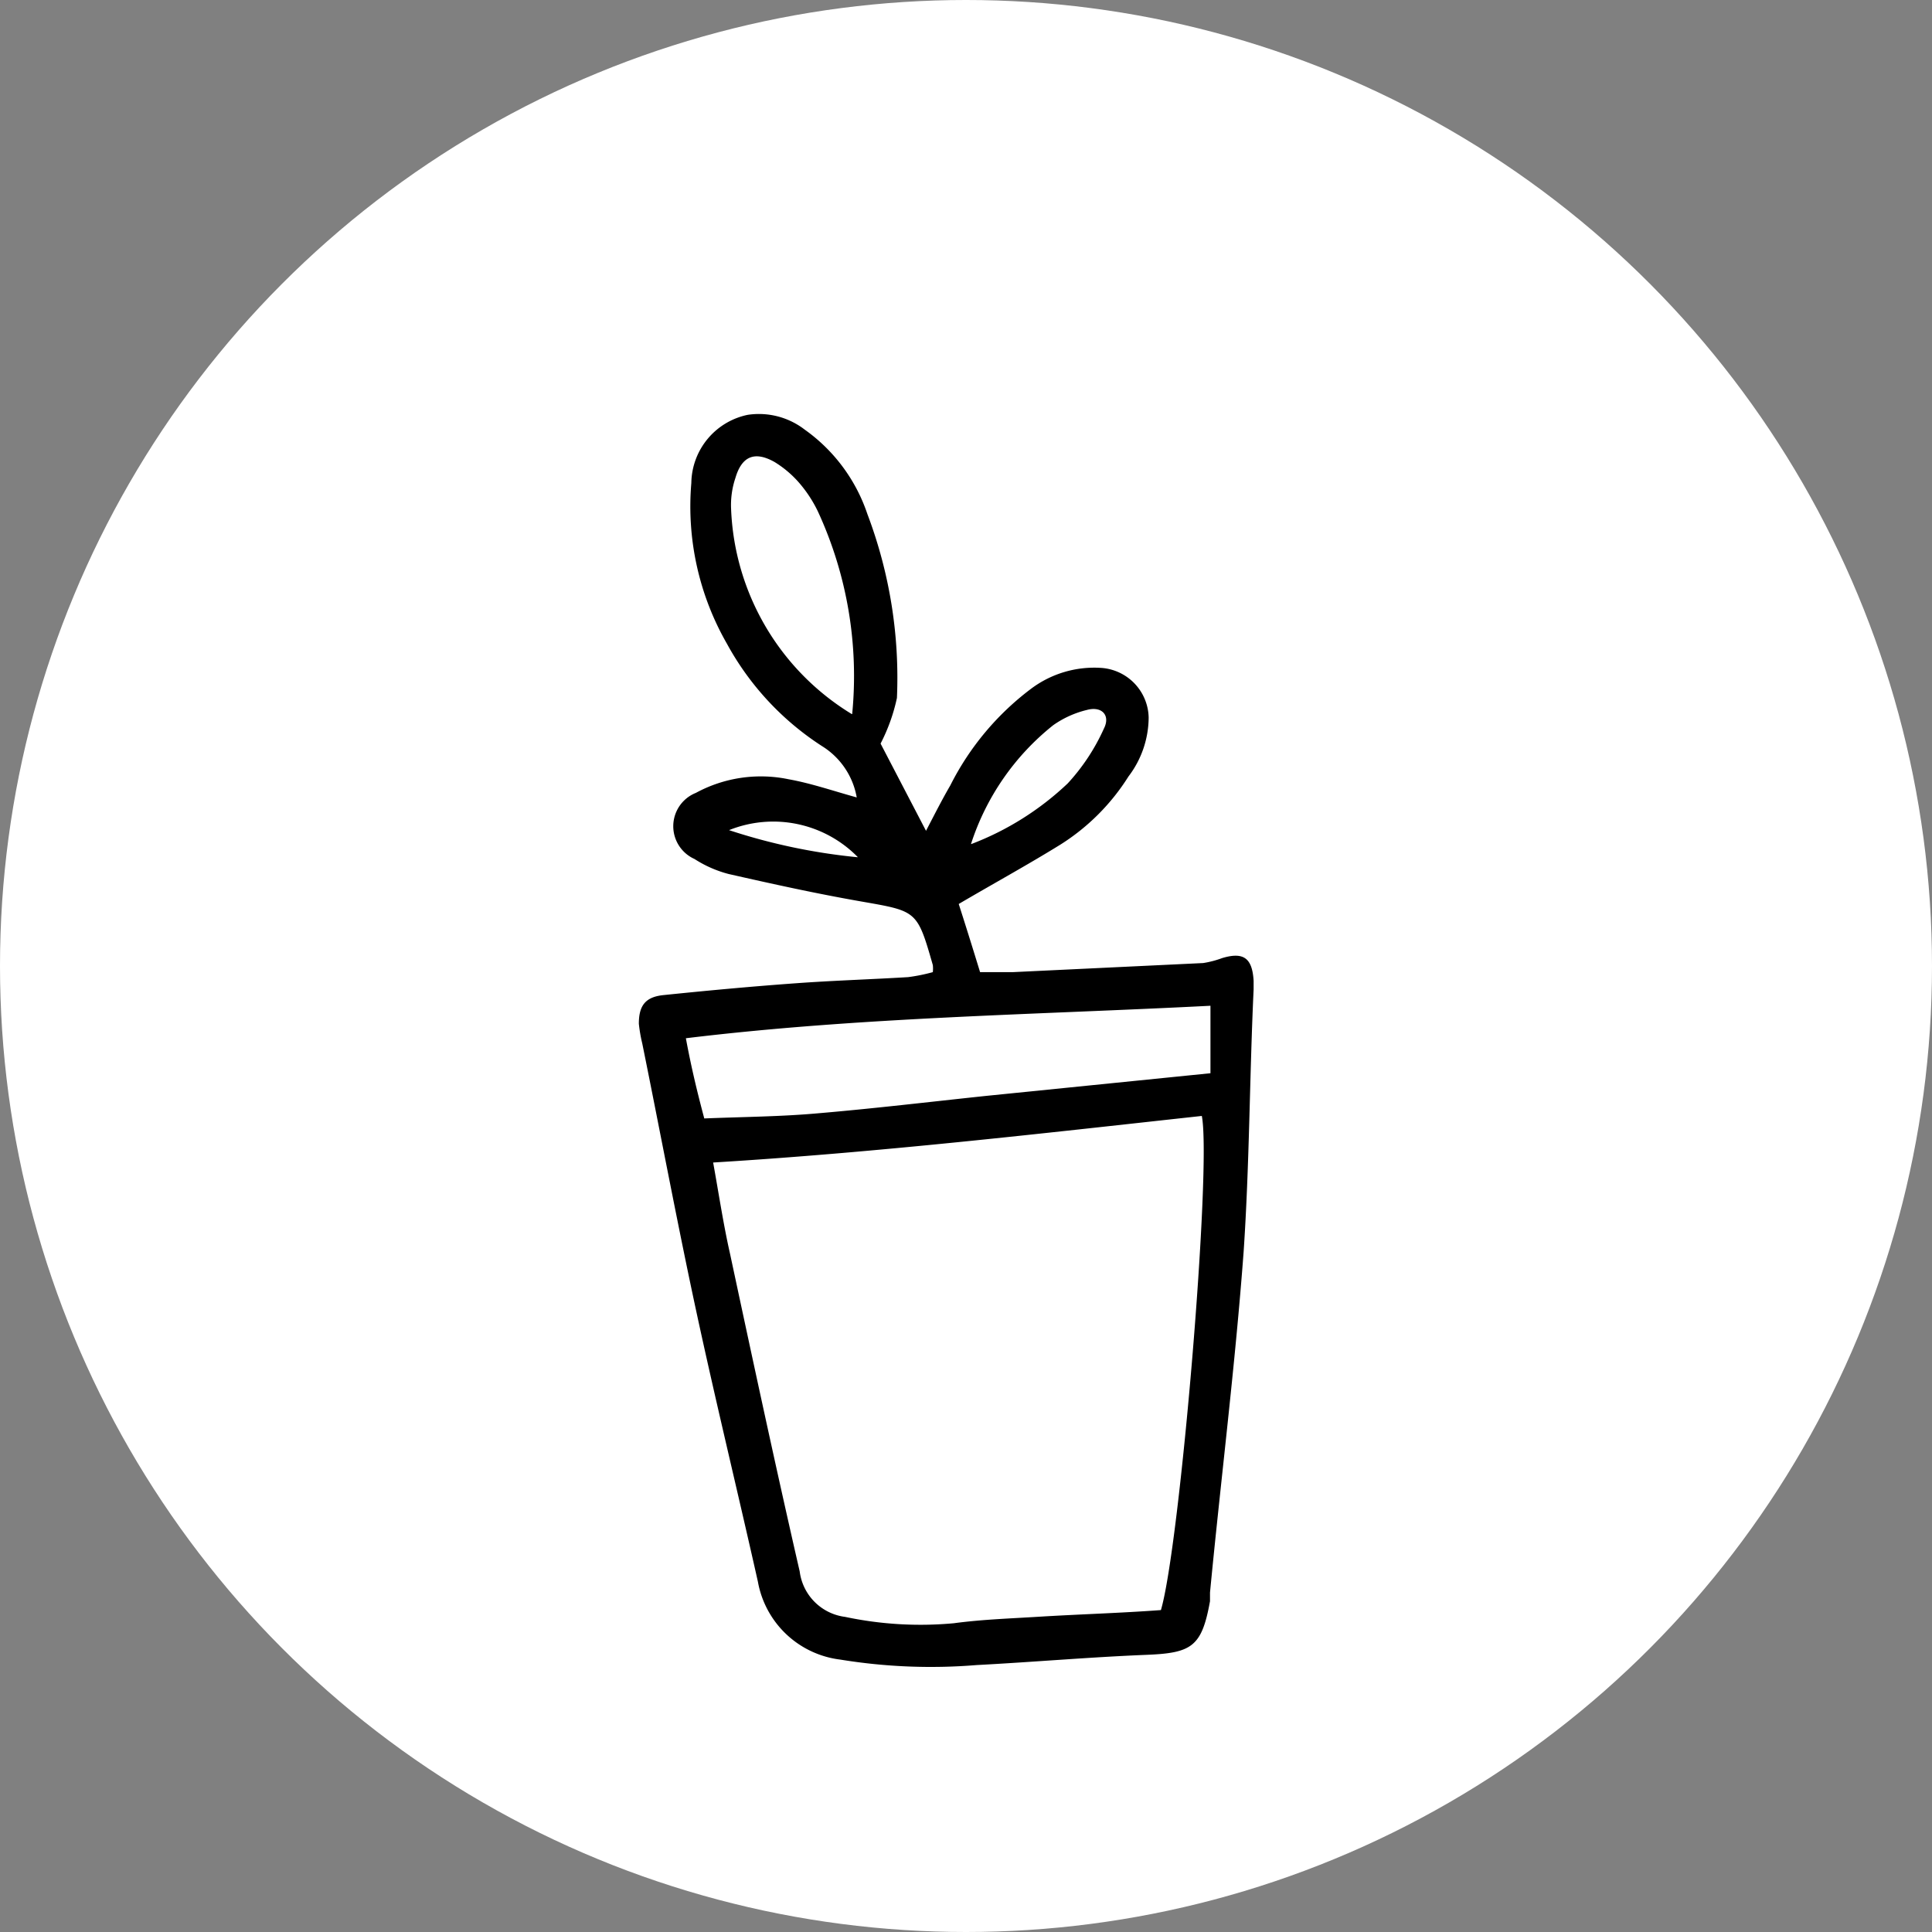 <svg xmlns="http://www.w3.org/2000/svg" viewBox="0 0 85.04 85.04"><rect x="0" y="0" width="85.04" height="85.04" fill="#808080" stroke="none"/><defs><style>.cls-1{fill:#fff;}</style></defs><g id="Ebene_2" data-name="Ebene 2"><circle class="cls-1" cx="42.52" cy="42.52" r="42.52"/></g><g id="Ebene_3" data-name="Ebene 3"><path d="M38.76,32.73l2,3.84c.4-.77.72-1.4,1.07-2a12.15,12.15,0,0,1,3.55-4.25,4.63,4.63,0,0,1,3.11-.92,2.24,2.24,0,0,1,2.07,2.18,4.32,4.32,0,0,1-.89,2.6,9.56,9.56,0,0,1-3,3c-1.44.89-2.92,1.7-4.47,2.61.28.87.59,1.86.94,3,.44,0,.94,0,1.44,0l8.38-.4a4.34,4.34,0,0,0,.84-.22c.94-.28,1.32,0,1.38,1v.38C55,47.4,55,51.26,54.74,55.1c-.37,5-1,10-1.48,15,0,.13,0,.26,0,.38-.36,2-.8,2.28-2.79,2.36-2.49.1-5,.32-7.48.45a24.71,24.71,0,0,1-6-.24,4.2,4.2,0,0,1-3.63-3.43c-.88-3.92-1.83-7.82-2.68-11.75s-1.61-8-2.41-11.94a6.6,6.6,0,0,1-.15-.87c0-.8.29-1.18,1.09-1.26,1.94-.2,3.88-.38,5.82-.52,1.64-.12,3.29-.17,4.94-.27a7.79,7.79,0,0,0,1.09-.22,1.44,1.44,0,0,0,0-.31c-.69-2.41-.7-2.37-3.15-2.8-2-.35-3.9-.77-5.84-1.21a5.16,5.16,0,0,1-1.5-.66,1.58,1.58,0,0,1,.06-2.91,6,6,0,0,1,4.08-.6c1,.18,1.95.51,3,.8a3.33,3.33,0,0,0-1.53-2.26A12.47,12.47,0,0,1,32,28.34a12.14,12.14,0,0,1-1.57-7.08,3.11,3.11,0,0,1,2.48-3,3.3,3.3,0,0,1,2.51.65,7.47,7.47,0,0,1,2.76,3.72,20.32,20.32,0,0,1,1.3,8.09A8,8,0,0,1,38.76,32.73ZM51.1,70.87c.84-2.86,2.24-19.51,1.8-21.75-7.13.78-14.28,1.61-21.51,2.05.25,1.38.45,2.72.74,4,1,4.67,2,9.34,3.07,14a2.31,2.31,0,0,0,2,2,16,16,0,0,0,4.78.28c1.26-.17,2.53-.21,3.8-.29C47.6,71.05,49.36,71,51.1,70.87ZM31,49.23c1.73-.07,3.34-.08,4.93-.22,2.48-.21,5-.51,7.45-.77l9.9-1c0-.61,0-1.07,0-1.53s0-1,0-1.44c-7.78.4-15.43.5-23.09,1.43C30.41,46.89,30.67,48,31,49.23Zm6.51-17.8A17.27,17.27,0,0,0,36,22.51a5.69,5.69,0,0,0-.75-1.17,4.64,4.64,0,0,0-1.15-1c-.88-.5-1.45-.26-1.73.7a3.73,3.73,0,0,0-.19,1.36A11.08,11.08,0,0,0,37.49,31.43Zm5.25,5.72A12.76,12.76,0,0,0,47,34.48a9,9,0,0,0,1.59-2.41c.3-.59-.1-1-.75-.82a4.33,4.33,0,0,0-1.48.67A11,11,0,0,0,42.74,37.15Zm-5,.58a5.21,5.21,0,0,0-5.67-1.19A26.16,26.16,0,0,0,37.72,37.73Z"/></g></svg>